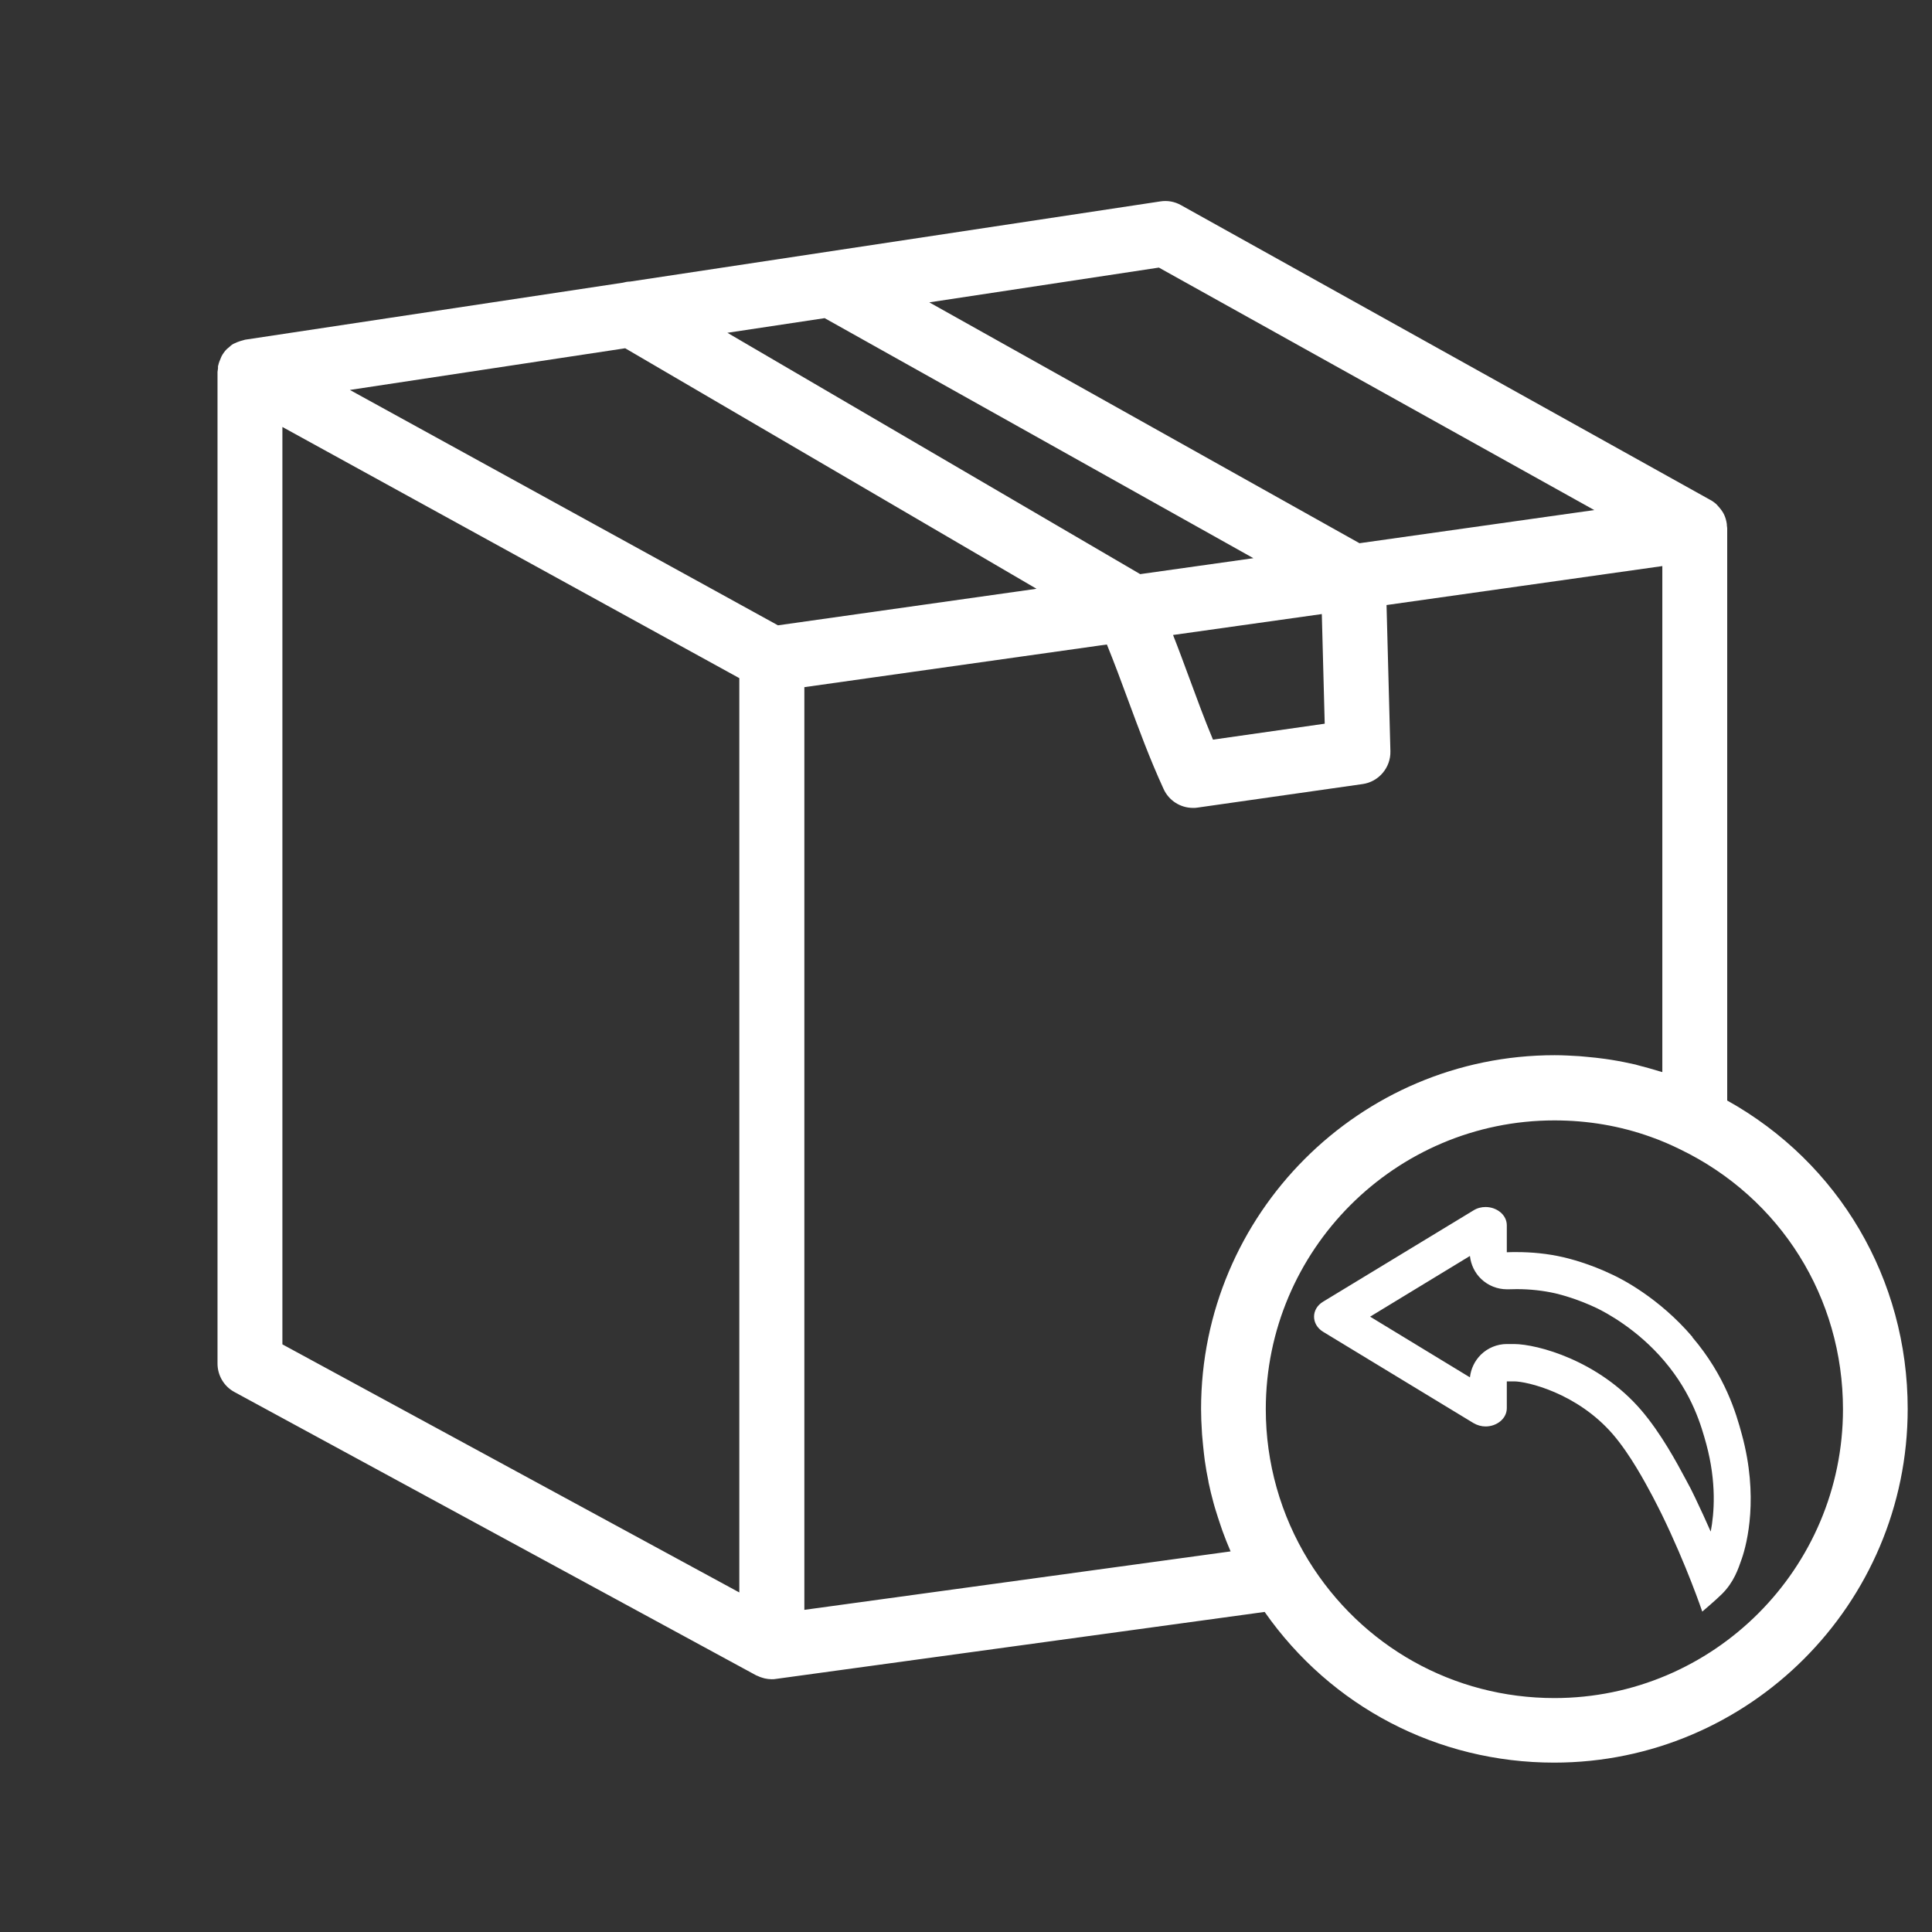 <svg id="Returns" viewBox="0 0 120 120" xmlns="http://www.w3.org/2000/svg"><rect x="0" y="0" width="120" height="120" fill="#333333" stroke="none"/><path class="color000000 svgShape" fill="#ffffff" d="m107.28,68.36v-35.53c0-.06-.01-.12-.02-.18,0-.05,0-.09-.01-.14-.03-.19-.08-.37-.16-.54,0,0,0,0,0,0-.08-.17-.19-.32-.31-.46-.03-.03-.05-.06-.08-.09-.04-.04-.07-.08-.11-.12-.12-.1-.24-.19-.38-.26l-32.86-18.3c-.39-.22-.84-.3-1.28-.23l-32.94,4.98c-.15,0-.3.03-.45.07l-23.46,3.54s-.06.02-.1.03c-.13.03-.25.07-.38.12-.06.03-.12.05-.18.08-.02.01-.05.02-.07.03-.11.06-.2.15-.29.23-.03.03-.07.05-.1.08-.14.14-.25.29-.34.46-.02.04-.03.08-.05.12-.06.14-.12.28-.15.43,0,.02-.02.04-.02.07,0,.04,0,.09,0,.13,0,.07-.03.15-.03.22v61.59c0,.74.4,1.42,1.05,1.77l32.41,17.6s.06.02.1.04c.09.05.19.08.29.11.05.01.09.03.14.04.14.03.28.05.42.05,0,0,0,0,.01,0,0,0,0,0,0,0,0,0,0,0,0,0,.09,0,.18,0,.27-.02l30.35-4.16c4.12,5.89,10.75,9.36,17.98,9.36,12.11,0,21.96-9.86,21.96-21.97,0-8.06-4.27-15.29-11.22-19.16Zm-25-23.41l-6.94.99c-.54-1.29-1-2.55-1.48-3.85-.32-.86-.64-1.74-1-2.65l9.24-1.3.18,6.81Zm-43.45-23.32l25.55,14.94-16.06,2.27-4.45-2.45-22.14-12.17,17.11-2.59Zm12.39-1.87l26.63,14.91-7.03.99-25.64-14.99,6.04-.91Zm47.81,11.92l-14.59,2.06-26.72-14.96,14.26-2.16,27.04,15.06Zm-53.11,67.23l-28.38-15.41V26.52l28.38,15.6v56.79Zm4.04,1.08v-57.31l18.79-2.65c.47,1.16.89,2.29,1.32,3.46.65,1.75,1.31,3.57,2.2,5.51.33.73,1.05,1.18,1.83,1.18.09,0,.19,0,.29-.02l10.24-1.46c1.01-.14,1.76-1.03,1.73-2.05l-.24-9.07,17.13-2.42v31.43c-.07-.02-.14-.04-.21-.06-.4-.12-.81-.24-1.21-.34-.09-.02-.17-.05-.25-.07-.49-.11-.98-.21-1.48-.29-.13-.02-.26-.04-.4-.06-.39-.05-.77-.1-1.16-.13-.15-.01-.29-.03-.44-.04-.51-.03-1.02-.06-1.54-.06-12.11,0-21.96,9.86-21.96,21.98,0,.46.02.91.05,1.37,0,.14.02.27.03.41.03.33.06.67.1,1,.02.14.03.27.05.41.06.44.14.88.23,1.31,0,.01,0,.02,0,.03.09.44.2.88.32,1.32.04.13.07.26.11.38.1.32.2.64.31.96.04.13.09.25.13.38.15.42.32.84.5,1.26,0,0,0,0,0,0,0,0,0,0,0,.01l-26.47,3.63Zm46.59,5.48c-6.27,0-11.98-3.2-15.28-8.55-1.73-2.82-2.65-6.06-2.65-9.39,0-9.89,8.04-17.94,17.93-17.94,2.07,0,4.07.34,5.97,1.02.63.22,1.25.49,1.86.79,0,0,0,0,0,0,0,0,0,0,0,0,6.22,3.02,10.09,9.2,10.09,16.13,0,9.89-8.04,17.94-17.93,17.94Zm8.57-22.43c-2.09-2.45-4.44-3.62-4.93-3.85-1.49-.72-2.75-1.02-3.08-1.1-1-.23-1.97-.32-2.91-.32-.2,0-.41,0-.61.01v-1.67c0-.67-.64-1.14-1.32-1.14-.25,0-.51.06-.75.21l-9.34,5.67c-.75.45-.75,1.41,0,1.87l9.34,5.67c.24.14.5.21.75.21.68,0,1.32-.47,1.32-1.14v-1.66c.08,0,.16,0,.22,0,.12,0,.2,0,.22,0,0,0,.01,0,.02,0,.76,0,3.9.7,6.14,3.3,1.07,1.25,1.98,2.95,2.46,3.85.23.43.38.75.56,1.1,1.56,3.2,2.52,6.05,2.52,6.05,0,0,.86-.73,1.23-1.1.73-.73,1-1.53,1.23-2.2.33-.96,1.05-3.85,0-7.7-.35-1.3-1.02-3.63-3.08-6.05Zm1.13,12.08c-.29-.66-.61-1.36-.96-2.09-.18-.38-.35-.72-.6-1.17-.53-.99-1.51-2.82-2.75-4.27-2.66-3.1-6.46-4.1-7.89-4.11-.01,0-.06,0-.08,0h-.16s-.17,0-.17,0c-.02,0-.03,0-.05,0-.6,0-1.18.24-1.61.66-.38.38-.62.87-.68,1.41l-6.2-3.77,6.2-3.77c.06.54.3,1.05.7,1.43.43.41,1,.64,1.6.64.03,0,.06,0,.1,0,.17,0,.34-.01.51-.01.83,0,1.63.09,2.39.26.38.09,1.41.36,2.6.93.55.27,2.49,1.29,4.17,3.27,1.77,2.08,2.31,4.08,2.61,5.16.65,2.4.49,4.32.28,5.42Z"></path></svg>